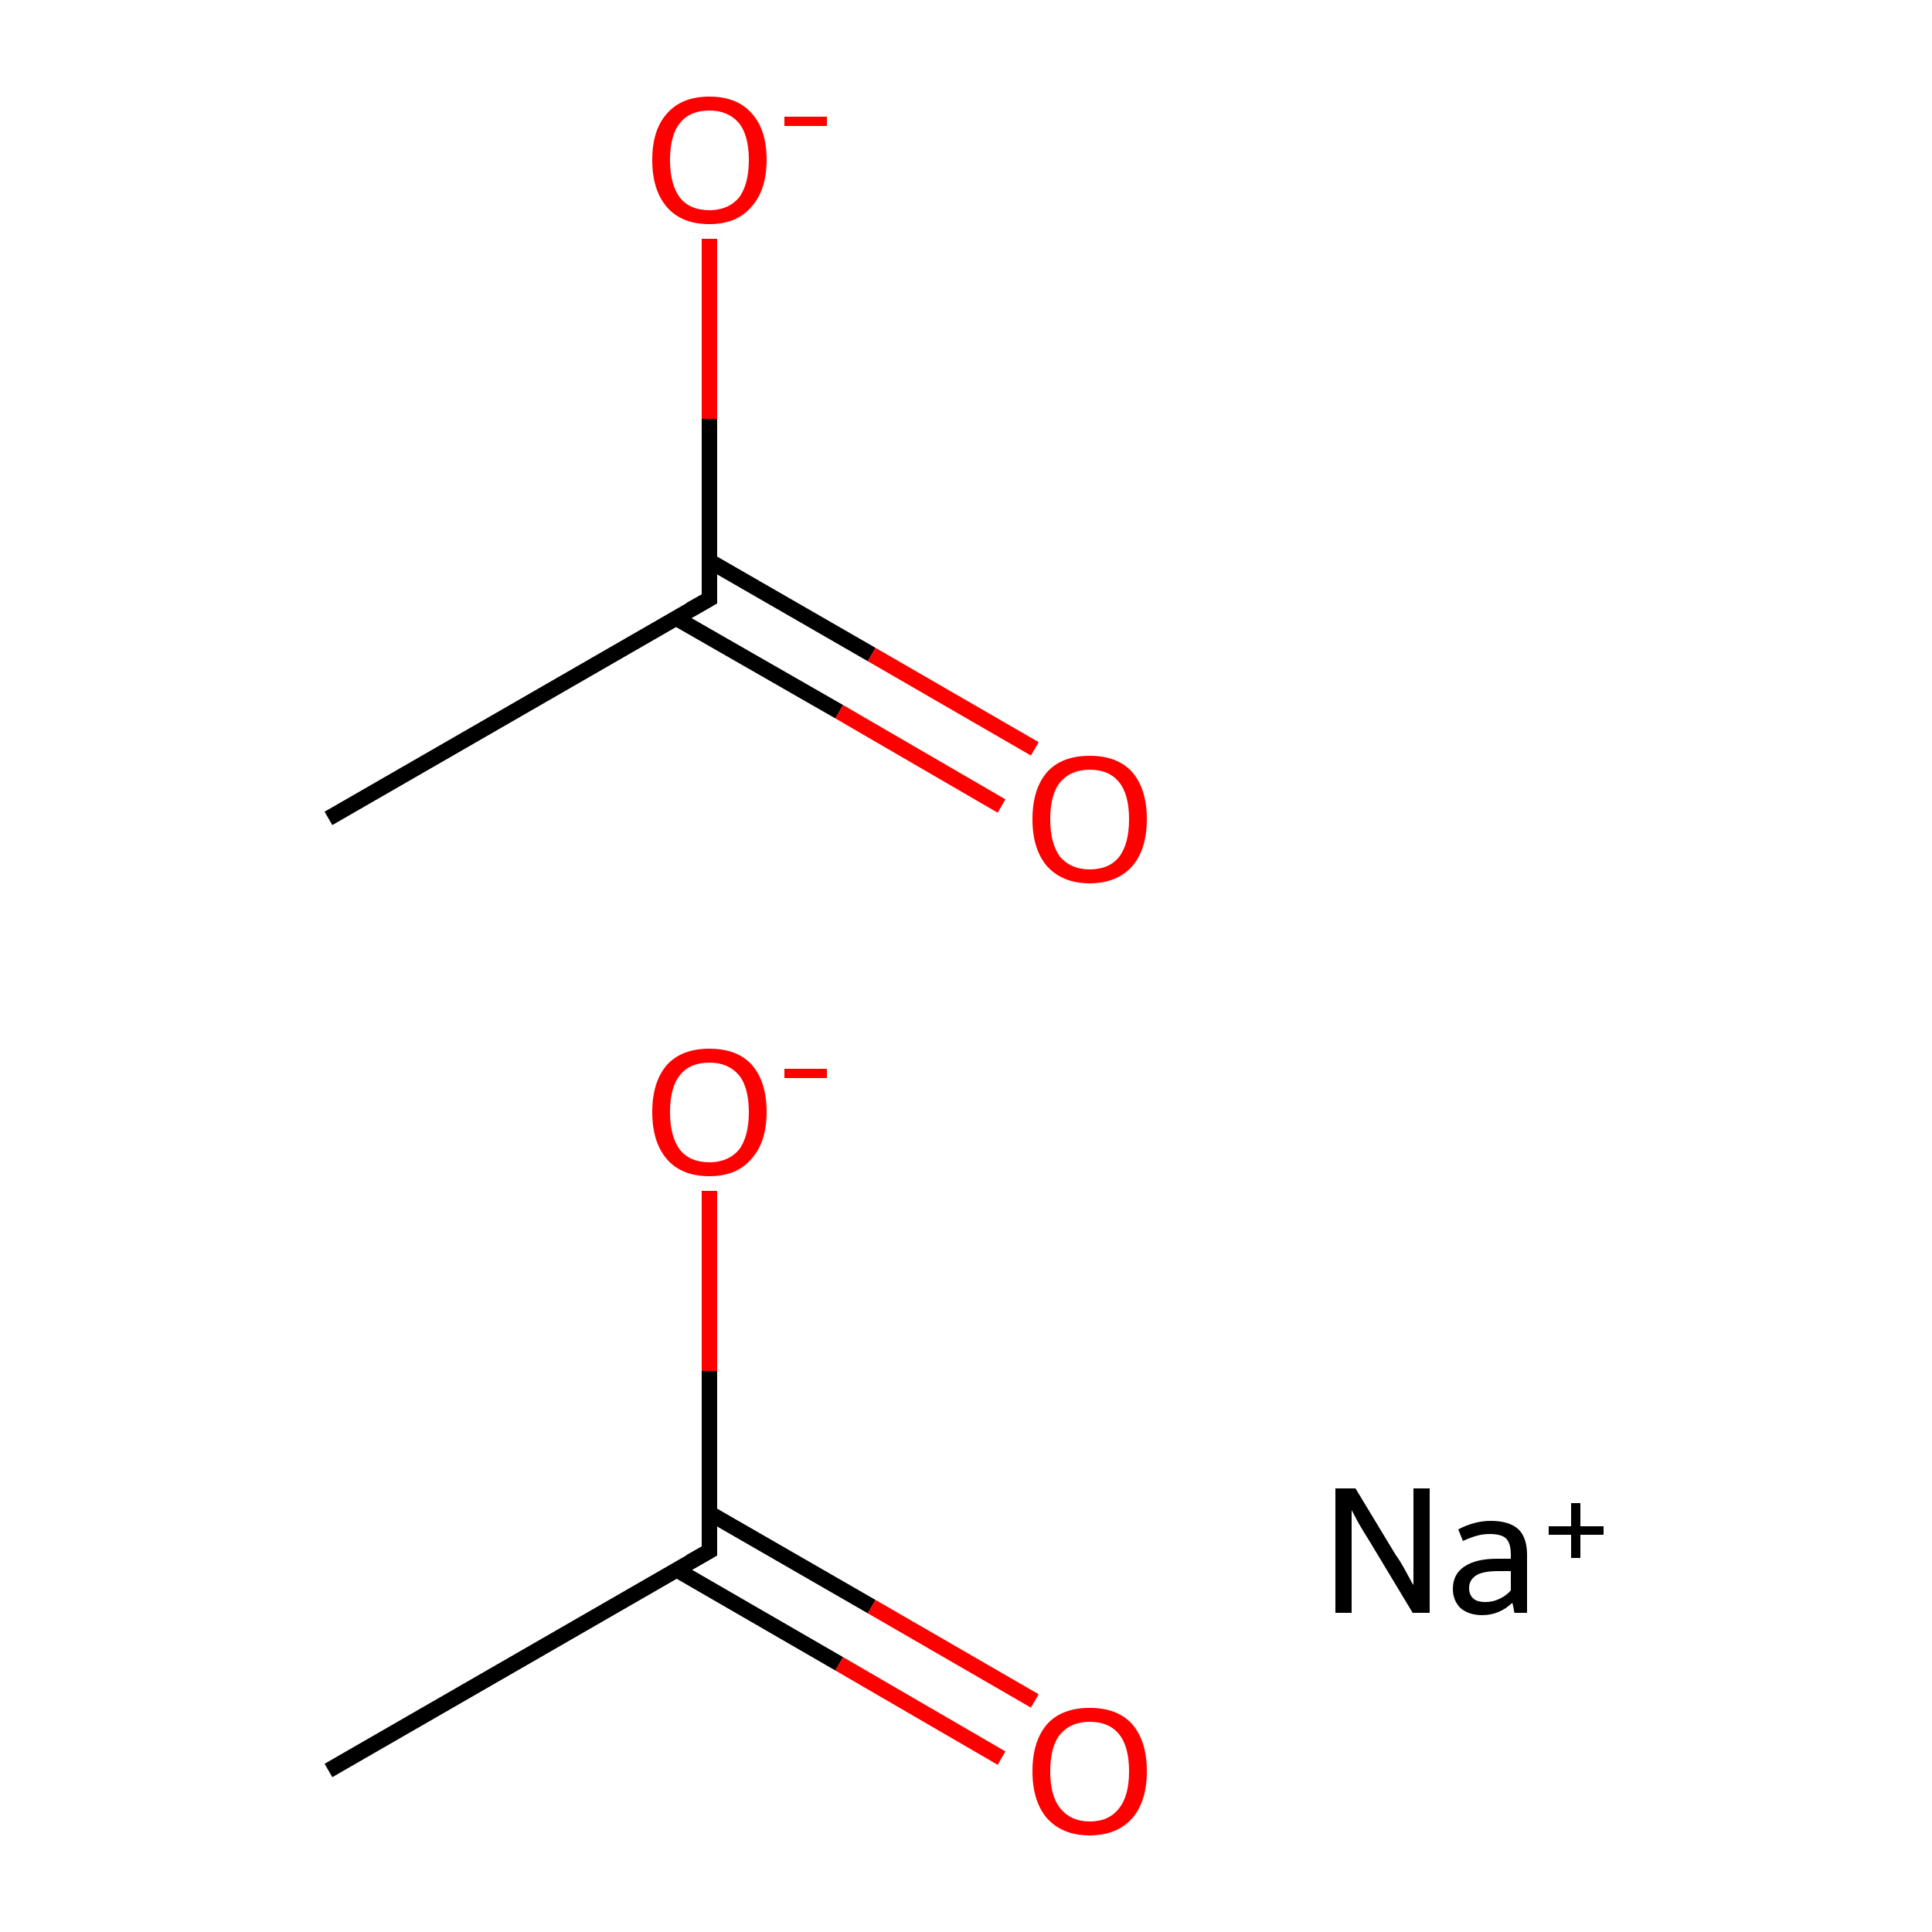 <?xml version='1.0' encoding='iso-8859-1'?>
<svg version='1.1' baseProfile='full'
              xmlns='http://www.w3.org/2000/svg'
                      xmlns:rdkit='http://www.rdkit.org/xml'
                      xmlns:xlink='http://www.w3.org/1999/xlink'
                  xml:space='preserve'
width='250px' height='250px' viewBox='0 0 250 250'>
<!-- END OF HEADER -->
<rect style='opacity:1.0;fill:#FFFFFF;stroke:none' width='250.0' height='250.0' x='0.0' y='0.0'> </rect>
<path class='bond-0 atom-0 atom-1' d='M 42.5,229.1 L 91.8,200.7' style='fill:none;fill-rule:evenodd;stroke:#000000;stroke-width:2.0px;stroke-linecap:butt;stroke-linejoin:miter;stroke-opacity:1' />
<path class='bond-1 atom-1 atom-2' d='M 87.5,203.1 L 108.6,215.3' style='fill:none;fill-rule:evenodd;stroke:#000000;stroke-width:2.0px;stroke-linecap:butt;stroke-linejoin:miter;stroke-opacity:1' />
<path class='bond-1 atom-1 atom-2' d='M 108.6,215.3 L 129.6,227.5' style='fill:none;fill-rule:evenodd;stroke:#FF0000;stroke-width:2.0px;stroke-linecap:butt;stroke-linejoin:miter;stroke-opacity:1' />
<path class='bond-1 atom-1 atom-2' d='M 91.8,195.8 L 112.8,207.9' style='fill:none;fill-rule:evenodd;stroke:#000000;stroke-width:2.0px;stroke-linecap:butt;stroke-linejoin:miter;stroke-opacity:1' />
<path class='bond-1 atom-1 atom-2' d='M 112.8,207.9 L 133.9,220.1' style='fill:none;fill-rule:evenodd;stroke:#FF0000;stroke-width:2.0px;stroke-linecap:butt;stroke-linejoin:miter;stroke-opacity:1' />
<path class='bond-2 atom-1 atom-3' d='M 91.8,200.7 L 91.8,177.4' style='fill:none;fill-rule:evenodd;stroke:#000000;stroke-width:2.0px;stroke-linecap:butt;stroke-linejoin:miter;stroke-opacity:1' />
<path class='bond-2 atom-1 atom-3' d='M 91.8,177.4 L 91.8,154.1' style='fill:none;fill-rule:evenodd;stroke:#FF0000;stroke-width:2.0px;stroke-linecap:butt;stroke-linejoin:miter;stroke-opacity:1' />
<path class='bond-3 atom-4 atom-5' d='M 42.5,105.9 L 91.8,77.5' style='fill:none;fill-rule:evenodd;stroke:#000000;stroke-width:2.0px;stroke-linecap:butt;stroke-linejoin:miter;stroke-opacity:1' />
<path class='bond-4 atom-5 atom-6' d='M 87.5,80.0 L 108.6,92.1' style='fill:none;fill-rule:evenodd;stroke:#000000;stroke-width:2.0px;stroke-linecap:butt;stroke-linejoin:miter;stroke-opacity:1' />
<path class='bond-4 atom-5 atom-6' d='M 108.6,92.1 L 129.6,104.3' style='fill:none;fill-rule:evenodd;stroke:#FF0000;stroke-width:2.0px;stroke-linecap:butt;stroke-linejoin:miter;stroke-opacity:1' />
<path class='bond-4 atom-5 atom-6' d='M 91.8,72.6 L 112.8,84.7' style='fill:none;fill-rule:evenodd;stroke:#000000;stroke-width:2.0px;stroke-linecap:butt;stroke-linejoin:miter;stroke-opacity:1' />
<path class='bond-4 atom-5 atom-6' d='M 112.8,84.7 L 133.9,96.9' style='fill:none;fill-rule:evenodd;stroke:#FF0000;stroke-width:2.0px;stroke-linecap:butt;stroke-linejoin:miter;stroke-opacity:1' />
<path class='bond-5 atom-5 atom-7' d='M 91.8,77.5 L 91.8,54.2' style='fill:none;fill-rule:evenodd;stroke:#000000;stroke-width:2.0px;stroke-linecap:butt;stroke-linejoin:miter;stroke-opacity:1' />
<path class='bond-5 atom-5 atom-7' d='M 91.8,54.2 L 91.8,30.9' style='fill:none;fill-rule:evenodd;stroke:#FF0000;stroke-width:2.0px;stroke-linecap:butt;stroke-linejoin:miter;stroke-opacity:1' />
<path d='M 89.3,202.1 L 91.8,200.7 L 91.8,199.5' style='fill:none;stroke:#000000;stroke-width:2.0px;stroke-linecap:butt;stroke-linejoin:miter;stroke-opacity:1;' />
<path d='M 89.3,78.9 L 91.8,77.5 L 91.8,76.3' style='fill:none;stroke:#000000;stroke-width:2.0px;stroke-linecap:butt;stroke-linejoin:miter;stroke-opacity:1;' />
<path class='atom-2' d='M 133.6 229.2
Q 133.6 225.3, 135.5 223.1
Q 137.4 221.0, 141.0 221.0
Q 144.6 221.0, 146.5 223.1
Q 148.4 225.3, 148.4 229.2
Q 148.4 233.1, 146.5 235.3
Q 144.5 237.5, 141.0 237.5
Q 137.5 237.5, 135.5 235.3
Q 133.6 233.1, 133.6 229.2
M 141.0 235.7
Q 143.5 235.7, 144.8 234.0
Q 146.1 232.4, 146.1 229.2
Q 146.1 226.0, 144.8 224.4
Q 143.5 222.8, 141.0 222.8
Q 138.6 222.8, 137.2 224.4
Q 135.9 226.0, 135.9 229.2
Q 135.9 232.4, 137.2 234.0
Q 138.6 235.7, 141.0 235.7
' fill='#FF0000'/>
<path class='atom-3' d='M 84.4 143.9
Q 84.4 140.0, 86.3 137.8
Q 88.2 135.7, 91.8 135.7
Q 95.4 135.7, 97.3 137.8
Q 99.2 140.0, 99.2 143.9
Q 99.2 147.8, 97.2 150.0
Q 95.3 152.2, 91.8 152.2
Q 88.2 152.2, 86.3 150.0
Q 84.4 147.8, 84.4 143.9
M 91.8 150.4
Q 94.2 150.4, 95.6 148.8
Q 96.9 147.1, 96.9 143.9
Q 96.9 140.7, 95.6 139.1
Q 94.2 137.5, 91.8 137.5
Q 89.3 137.5, 88.0 139.1
Q 86.7 140.7, 86.7 143.9
Q 86.7 147.1, 88.0 148.8
Q 89.3 150.4, 91.8 150.4
' fill='#FF0000'/>
<path class='atom-3' d='M 101.5 138.3
L 107.0 138.3
L 107.0 139.5
L 101.5 139.5
L 101.5 138.3
' fill='#FF0000'/>
<path class='atom-6' d='M 133.6 106.0
Q 133.6 102.1, 135.5 99.9
Q 137.4 97.8, 141.0 97.8
Q 144.6 97.8, 146.5 99.9
Q 148.4 102.1, 148.4 106.0
Q 148.4 109.9, 146.5 112.1
Q 144.5 114.3, 141.0 114.3
Q 137.5 114.3, 135.5 112.1
Q 133.6 109.9, 133.6 106.0
M 141.0 112.5
Q 143.5 112.5, 144.8 110.9
Q 146.1 109.2, 146.1 106.0
Q 146.1 102.8, 144.8 101.2
Q 143.5 99.6, 141.0 99.6
Q 138.6 99.6, 137.2 101.2
Q 135.9 102.8, 135.9 106.0
Q 135.9 109.2, 137.2 110.9
Q 138.6 112.5, 141.0 112.5
' fill='#FF0000'/>
<path class='atom-7' d='M 84.4 20.7
Q 84.4 16.8, 86.3 14.7
Q 88.2 12.5, 91.8 12.5
Q 95.4 12.5, 97.3 14.7
Q 99.2 16.8, 99.2 20.7
Q 99.2 24.6, 97.2 26.8
Q 95.3 29.0, 91.8 29.0
Q 88.2 29.0, 86.3 26.8
Q 84.4 24.6, 84.4 20.7
M 91.8 27.2
Q 94.2 27.2, 95.6 25.6
Q 96.9 23.9, 96.9 20.7
Q 96.9 17.5, 95.6 15.9
Q 94.2 14.3, 91.8 14.3
Q 89.3 14.3, 88.0 15.9
Q 86.7 17.5, 86.7 20.7
Q 86.7 23.9, 88.0 25.6
Q 89.3 27.2, 91.8 27.2
' fill='#FF0000'/>
<path class='atom-7' d='M 101.5 15.1
L 107.0 15.1
L 107.0 16.3
L 101.5 16.3
L 101.5 15.1
' fill='#FF0000'/>
<path class='atom-8' d='M 175.4 192.6
L 180.6 201.2
Q 181.2 202.0, 182.0 203.5
Q 182.8 205.0, 182.9 205.1
L 182.9 192.6
L 185.0 192.6
L 185.0 208.7
L 182.8 208.7
L 177.2 199.4
Q 176.5 198.3, 175.8 197.1
Q 175.1 195.8, 174.9 195.4
L 174.9 208.7
L 172.8 208.7
L 172.8 192.6
L 175.4 192.6
' fill='#000000'/>
<path class='atom-8' d='M 188.0 205.6
Q 188.0 203.7, 189.5 202.7
Q 191.0 201.7, 193.7 201.7
L 195.5 201.7
L 195.5 201.2
Q 195.5 199.7, 194.9 199.1
Q 194.3 198.5, 192.8 198.5
Q 191.9 198.5, 191.2 198.7
Q 190.4 198.9, 189.3 199.4
L 188.7 197.9
Q 190.8 196.8, 192.9 196.8
Q 195.3 196.8, 196.5 197.9
Q 197.6 199.0, 197.6 201.2
L 197.6 208.7
L 196.0 208.7
Q 195.9 208.6, 195.9 208.3
Q 195.8 207.9, 195.7 207.4
Q 194.0 209.0, 191.8 209.0
Q 190.1 209.0, 189.0 208.1
Q 188.0 207.1, 188.0 205.6
M 190.1 205.5
Q 190.1 206.4, 190.7 206.9
Q 191.2 207.3, 192.2 207.3
Q 193.2 207.3, 194.0 206.9
Q 194.9 206.5, 195.5 205.8
L 195.5 203.3
L 193.9 203.3
Q 192.0 203.3, 191.1 203.8
Q 190.1 204.4, 190.1 205.5
' fill='#000000'/>
<path class='atom-8' d='M 200.4 197.5
L 203.3 197.5
L 203.3 194.5
L 204.5 194.5
L 204.5 197.5
L 207.5 197.5
L 207.5 198.6
L 204.5 198.6
L 204.5 201.6
L 203.3 201.6
L 203.3 198.6
L 200.4 198.6
L 200.4 197.5
' fill='#000000'/>
</svg>
